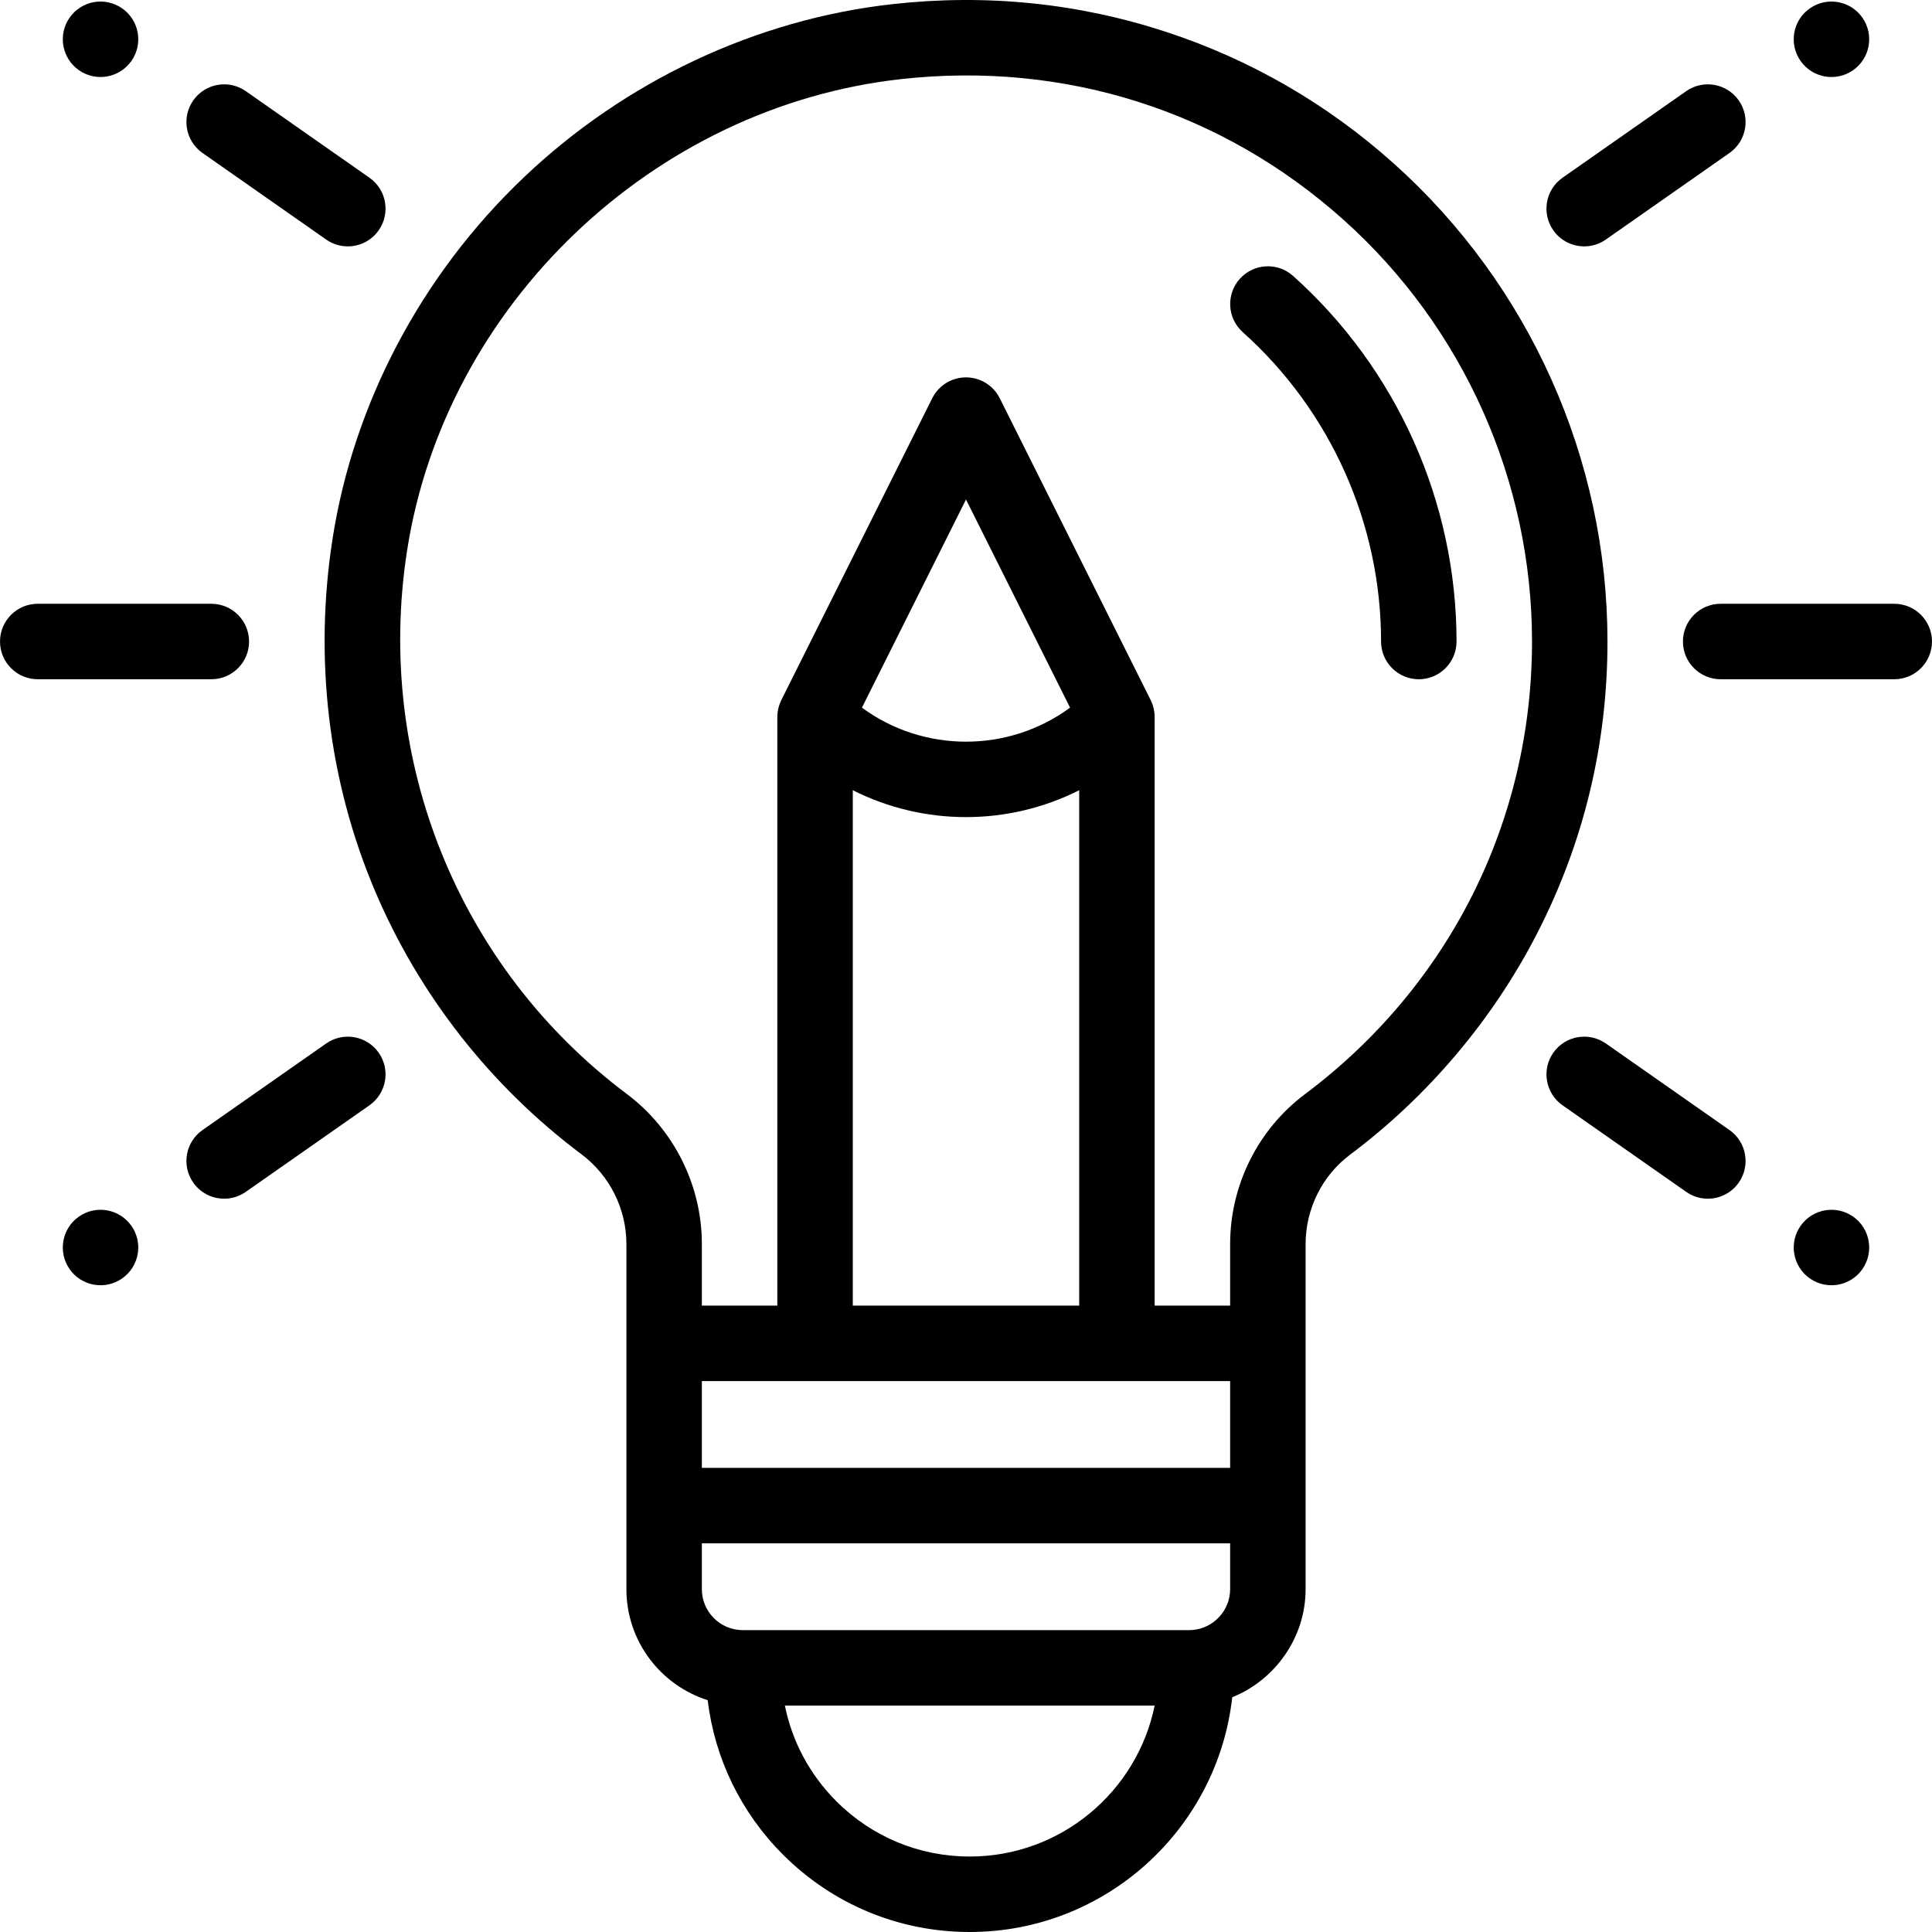 <?xml version="1.0" encoding="iso-8859-1"?>
<!-- Generator: Adobe Illustrator 19.0.0, SVG Export Plug-In . SVG Version: 6.00 Build 0)  -->
<svg version="1.1" id="Capa_1" xmlns="http://www.w3.org/2000/svg" xmlns:xlink="http://www.w3.org/1999/xlink" x="0px" y="0px"
	 viewBox="0 0 512 512" style="enable-background:new 0 0 512 512;" xml:space="preserve">
<g>
	<g>
		<path d="M493.545,4.67c-3.16-4.52-9.4-5.62-13.92-2.45c-4.53,3.16-5.63,9.4-2.46,13.92c3.17,4.53,9.4,5.63,13.93,2.46
			C495.615,15.43,496.715,9.2,493.545,4.67z"/>
	</g>
</g>
<g>
	<g>
		<path d="M491.095,322.414c-4.53-3.17-10.76-2.07-13.93,2.46c-3.17,4.52-2.07,10.76,2.46,13.92c4.52,3.17,10.76,2.07,13.92-2.45
			C496.715,331.814,495.615,325.584,491.095,322.414z"/>
	</g>
</g>
<g>
	<g>
		<path d="M32.374,2.22c-4.52-3.17-10.76-2.07-13.92,2.45c-3.17,4.53-2.07,10.76,2.45,13.93c4.53,3.17,10.76,2.07,13.93-2.46
			C38.004,11.62,36.904,5.38,32.374,2.22z"/>
	</g>
</g>
<g>
	<g>
		<path d="M34.834,324.874c-3.17-4.53-9.4-5.63-13.93-2.46c-4.52,3.17-5.62,9.4-2.45,13.93c3.16,4.52,9.4,5.62,13.92,2.45
			C36.904,335.633,38.004,329.394,34.834,324.874z"/>
	</g>
</g>
<g>
	<g>
		<path d="M369.366,43.33c-17.596-15.757-37.837-27.473-60.164-34.824c-23.307-7.676-47.72-10.173-72.562-7.425
			c-36.213,4.011-71.005,20.37-97.964,46.063c-27.005,25.737-44.959,59.717-50.554,95.676c-4.953,31.833-1.098,64.001,11.146,93.023
			c11.693,27.714,30.668,51.953,54.874,70.091c7.426,5.57,11.86,14.441,11.86,23.73v26.339v65.149
			c0,13.766,9.064,25.45,21.536,29.409c1.874,15.449,8.784,29.751,19.966,40.944C220.732,504.721,238.31,512,257,512
			c35.964,0,65.668-27.266,69.555-62.211c11.396-4.59,19.444-15.841,19.444-28.637v-65.149v-26.339
			c0-9.296,4.4-18.138,11.773-23.655c20.706-15.502,37.863-35.807,49.62-58.721c12.346-24.065,18.606-50.066,18.606-77.283
			C425.997,121.73,405.355,75.558,369.366,43.33z M257,492c-13.351,0-25.91-5.201-35.354-14.637
			c-7.04-7.047-11.719-15.822-13.646-25.363h97.993C301.347,474.796,281.146,492,257,492z M325.999,421.152
			c0,5.577-4.335,10.319-9.871,10.797c-0.039,0.003-0.079,0.007-0.119,0.011c-0.286,0.028-0.567,0.042-0.861,0.042H196.85
			c-5.983,0-10.85-4.867-10.85-10.85v-12.15h0.001h139.997V421.152z M325.999,389.002H186.001v-23h29.999h79.998h29.999V389.002z
			 M256,216.543c10.301,0,20.597-2.386,29.999-7.125v136.585h-59.999V209.418C235.403,214.157,245.699,216.543,256,216.543z
			 M228.419,187.531L256,132.368l27.581,55.163C267.24,199.559,244.76,199.559,228.419,187.531z M345.787,289.997
			c-12.391,9.272-19.789,24.101-19.789,39.666v16.34h-20V190.011c0-0.361-0.024-0.722-0.063-1.082
			c-0.011-0.103-0.03-0.203-0.044-0.305c-0.036-0.258-0.079-0.515-0.135-0.77c-0.024-0.111-0.052-0.22-0.08-0.329
			c-0.064-0.251-0.138-0.5-0.222-0.746c-0.034-0.098-0.066-0.197-0.103-0.294c-0.101-0.269-0.216-0.534-0.342-0.796
			c-0.024-0.051-0.041-0.104-0.066-0.155l-0.075-0.15c-0.007-0.013-0.013-0.027-0.02-0.04l-39.904-79.808
			c-1.694-3.388-5.157-5.528-8.944-5.528c-3.788,0-7.25,2.14-8.944,5.528l-39.904,79.808c-0.007,0.013-0.013,0.027-0.02,0.04
			l-0.075,0.15c-0.025,0.05-0.042,0.104-0.066,0.155c-0.125,0.262-0.24,0.526-0.342,0.796c-0.037,0.097-0.069,0.196-0.103,0.294
			c-0.084,0.246-0.158,0.495-0.222,0.746c-0.028,0.11-0.056,0.219-0.08,0.329c-0.056,0.255-0.099,0.512-0.135,0.77
			c-0.014,0.102-0.033,0.203-0.044,0.305c-0.039,0.36-0.063,0.72-0.063,1.082v155.992h-20v-16.34
			c0-15.551-7.424-30.402-19.863-39.731c-44.56-33.391-66.882-88.582-58.254-144.038C118.015,80.783,173.091,28.24,238.842,20.959
			c43.367-4.801,84.986,8.438,117.184,37.27C387.785,86.667,406,127.41,406,170.007C405.997,217.617,384.05,261.352,345.787,289.997
			z"/>
	</g>
</g>
<g>
	<g>
		<path d="M342.68,73.121c-4.114-3.686-10.436-3.337-14.121,0.777c-3.685,4.114-3.337,10.436,0.777,14.121
			c23.299,20.869,36.661,50.753,36.661,81.989c0,5.523,4.477,10,10,10c5.523,0,10-4.477,10-10
			C385.997,133.091,370.209,97.777,342.68,73.121z"/>
	</g>
</g>
<g>
	<g>
		<path d="M56.004,160.007H10.005c-5.523,0-10,4.477-10,10s4.477,10,10,10h45.999c5.523,0,10-4.477,10-10
			C66.004,164.484,61.527,160.007,56.004,160.007z"/>
	</g>
</g>
<g>
	<g>
		<path d="M501.995,160.007h-45.999c-5.523,0-10,4.477-10,10s4.477,10,10,10h45.999c5.523,0,10-4.477,10-10
			S507.518,160.007,501.995,160.007z"/>
	</g>
</g>
<g>
	<g>
		<path d="M100.365,278.99c-3.167-4.524-9.403-5.624-13.927-2.457l-32.769,22.94c-4.524,3.167-5.625,9.403-2.458,13.927
			c1.946,2.779,5.048,4.266,8.201,4.266c1.98,0,3.981-0.587,5.726-1.809l32.769-22.94
			C102.431,289.749,103.532,283.513,100.365,278.99z"/>
	</g>
</g>
<g>
	<g>
		<path d="M460.789,26.615c-3.167-4.524-9.402-5.625-13.927-2.458l-32.769,22.94c-4.524,3.167-5.625,9.403-2.458,13.927
			c1.946,2.78,5.048,4.267,8.201,4.267c1.98,0,3.981-0.587,5.726-1.809l32.769-22.94C462.855,37.374,463.956,31.138,460.789,26.615z
			"/>
	</g>
</g>
<g>
	<g>
		<path d="M97.907,47.097l-32.769-22.94c-4.524-3.167-10.76-2.067-13.927,2.458s-2.066,10.759,2.458,13.926l32.769,22.94
			c1.746,1.222,3.746,1.809,5.726,1.809c3.153,0,6.256-1.487,8.201-4.266C103.532,56.5,102.432,50.264,97.907,47.097z"/>
	</g>
</g>
<g>
	<g>
		<path d="M458.331,299.472l-32.769-22.94c-4.525-3.167-10.76-2.067-13.927,2.458c-3.167,4.524-2.067,10.76,2.458,13.927
			l32.769,22.94c1.746,1.222,3.746,1.809,5.726,1.809c3.153,0,6.256-1.487,8.201-4.266
			C463.956,308.875,462.855,302.639,458.331,299.472z"/>
	</g>
</g>
<g>
</g>
<g>
</g>
<g>
</g>
<g>
</g>
<g>
</g>
<g>
</g>
<g>
</g>
<g>
</g>
<g>
</g>
<g>
</g>
<g>
</g>
<g>
</g>
<g>
</g>
<g>
</g>
<g>
</g>
</svg>
